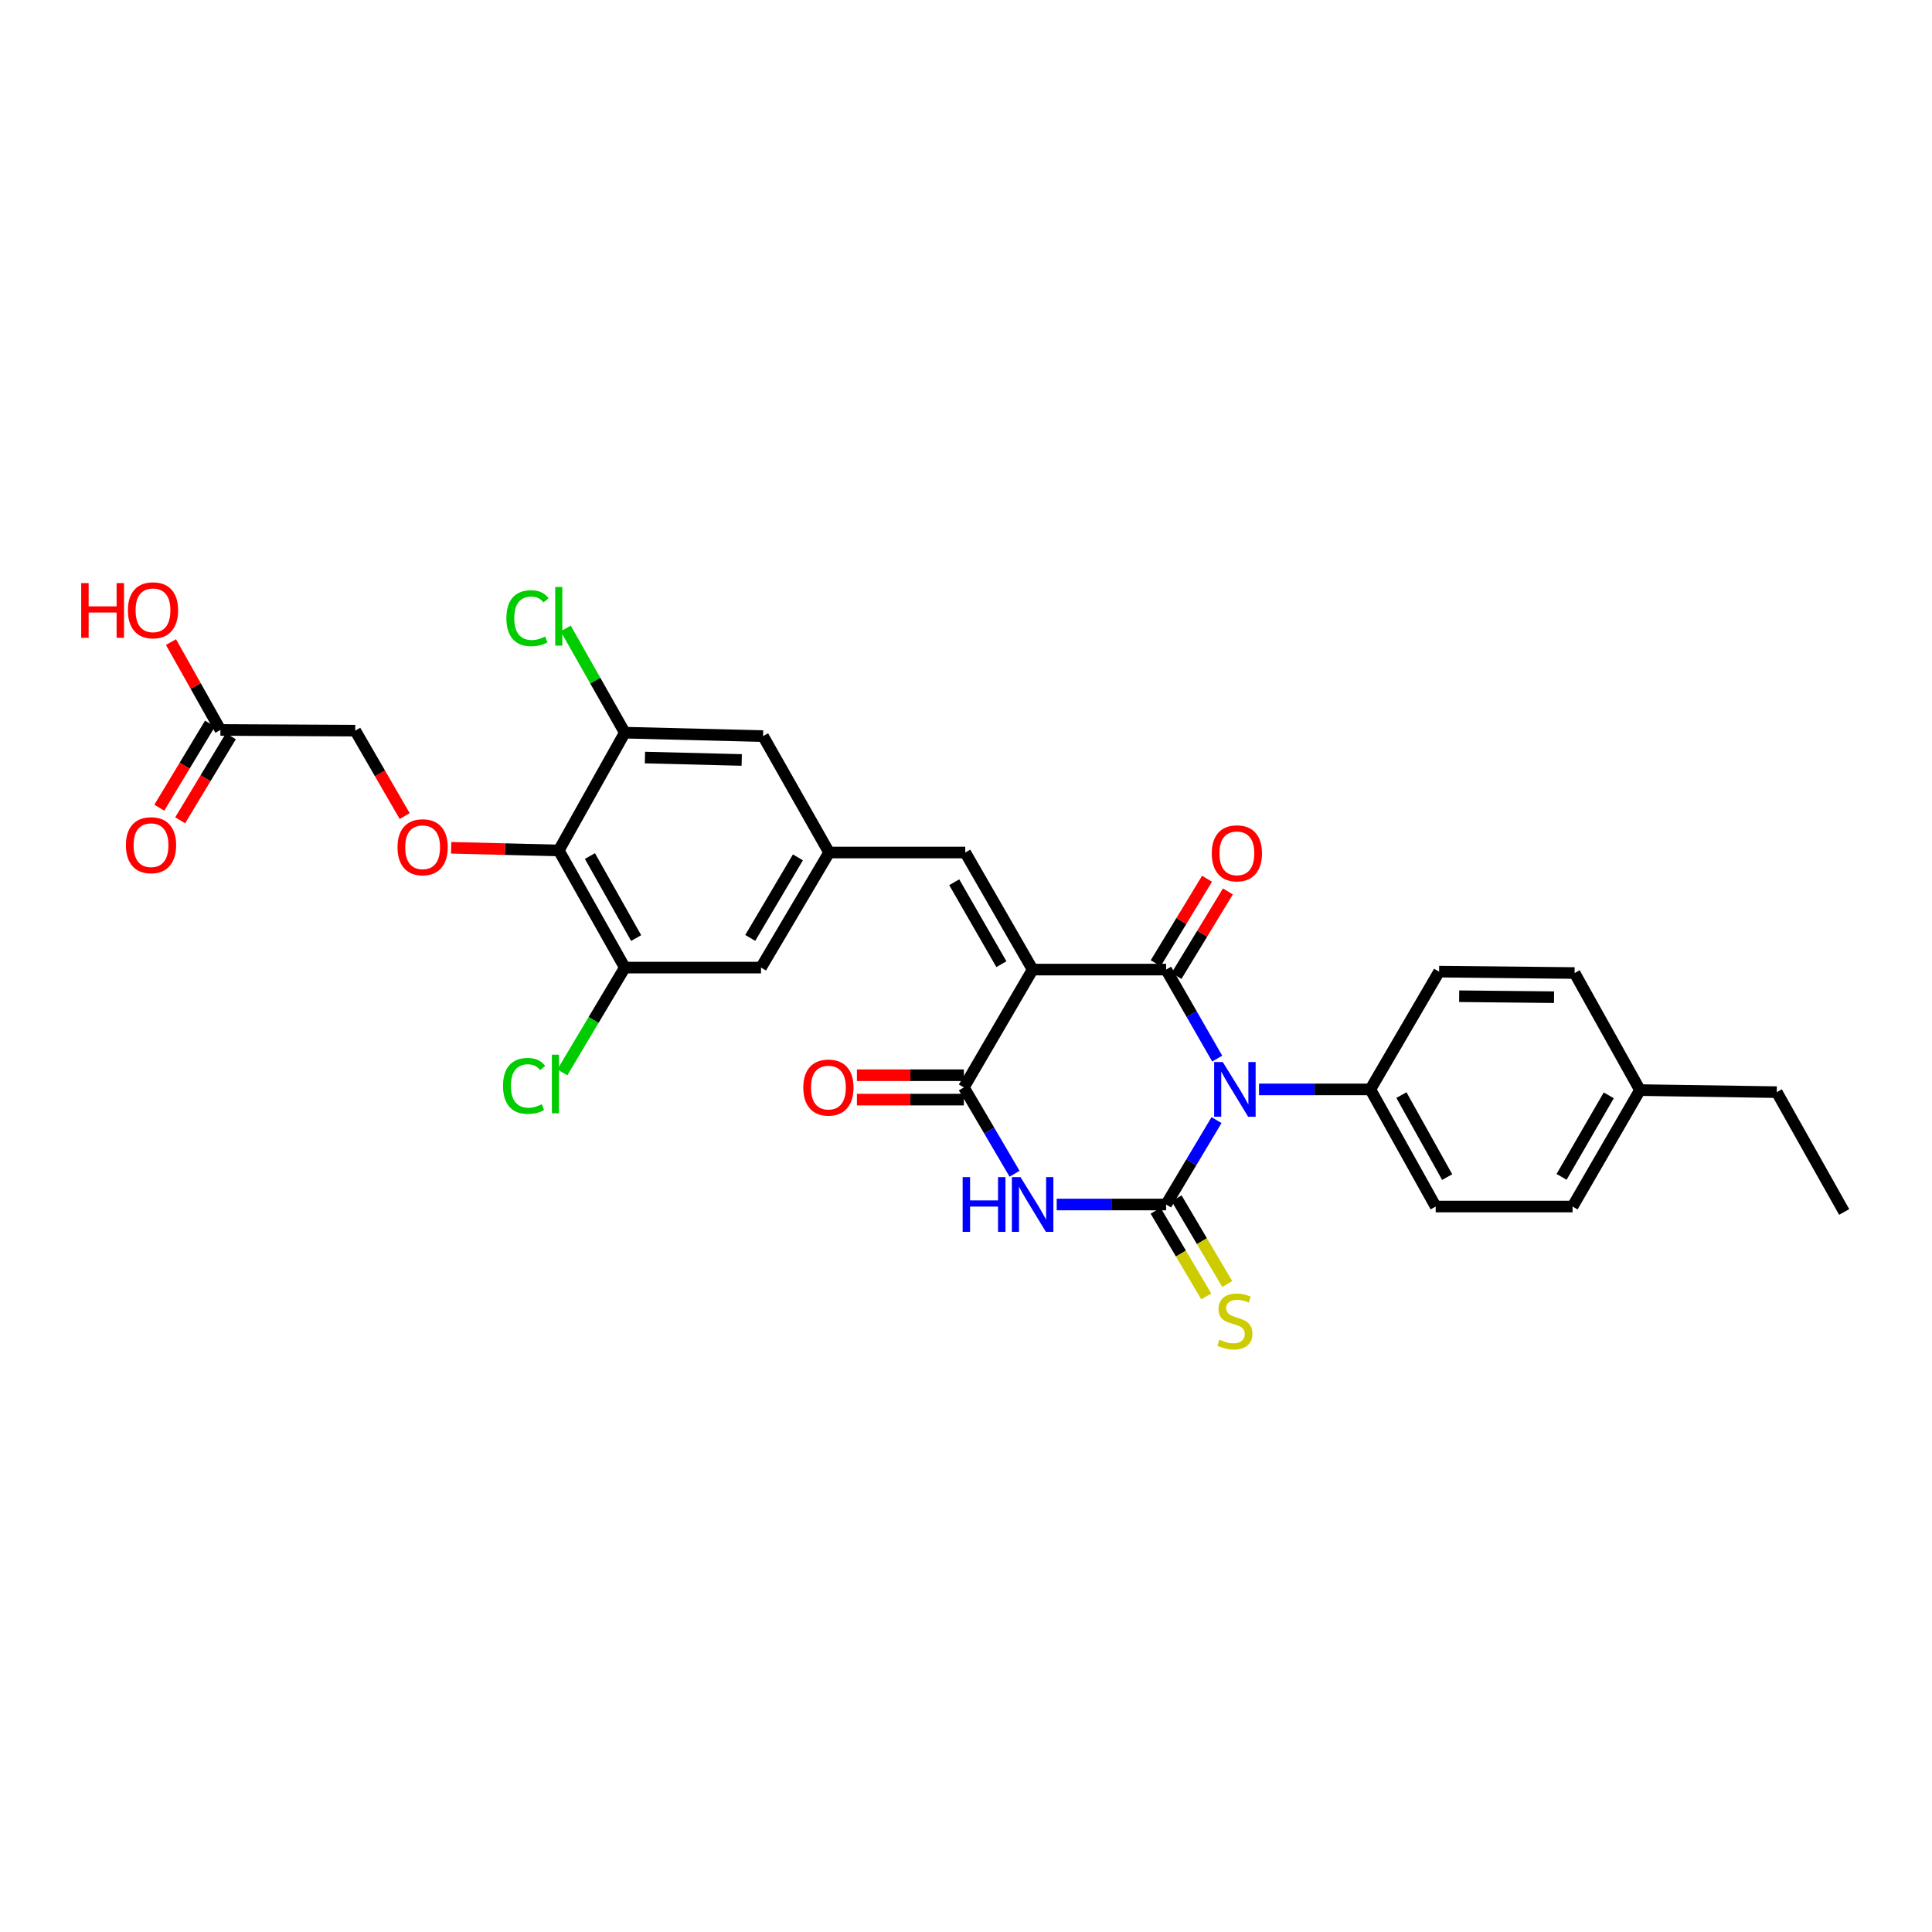 <?xml version='1.0' encoding='iso-8859-1'?>
<svg version='1.1' baseProfile='full'
              xmlns='http://www.w3.org/2000/svg'
                      xmlns:rdkit='http://www.rdkit.org/xml'
                      xmlns:xlink='http://www.w3.org/1999/xlink'
                  xml:space='preserve'
width='1000px' height='1000px' viewBox='0 0 1000 1000'>
<!-- END OF HEADER -->
<rect style='opacity:1.0;fill:#FFFFFF;stroke:none' width='1000' height='1000' x='0' y='0'> </rect>
<path class='bond-0' d='M 629.676,579.765 L 616.624,601.609' style='fill:none;fill-rule:evenodd;stroke:#0000FF;stroke-width:6px;stroke-linecap:butt;stroke-linejoin:miter;stroke-opacity:1' />
<path class='bond-0' d='M 616.624,601.609 L 603.572,623.452' style='fill:none;fill-rule:evenodd;stroke:#000000;stroke-width:6px;stroke-linecap:butt;stroke-linejoin:miter;stroke-opacity:1' />
<path class='bond-2' d='M 630.018,547.922 L 616.795,524.889' style='fill:none;fill-rule:evenodd;stroke:#0000FF;stroke-width:6px;stroke-linecap:butt;stroke-linejoin:miter;stroke-opacity:1' />
<path class='bond-2' d='M 616.795,524.889 L 603.572,501.856' style='fill:none;fill-rule:evenodd;stroke:#000000;stroke-width:6px;stroke-linecap:butt;stroke-linejoin:miter;stroke-opacity:1' />
<path class='bond-9' d='M 651.666,563.87 L 680.475,563.87' style='fill:none;fill-rule:evenodd;stroke:#0000FF;stroke-width:6px;stroke-linecap:butt;stroke-linejoin:miter;stroke-opacity:1' />
<path class='bond-9' d='M 680.475,563.87 L 709.284,563.87' style='fill:none;fill-rule:evenodd;stroke:#000000;stroke-width:6px;stroke-linecap:butt;stroke-linejoin:miter;stroke-opacity:1' />
<path class='bond-3' d='M 603.572,623.452 L 575.262,623.452' style='fill:none;fill-rule:evenodd;stroke:#000000;stroke-width:6px;stroke-linecap:butt;stroke-linejoin:miter;stroke-opacity:1' />
<path class='bond-3' d='M 575.262,623.452 L 546.952,623.452' style='fill:none;fill-rule:evenodd;stroke:#0000FF;stroke-width:6px;stroke-linecap:butt;stroke-linejoin:miter;stroke-opacity:1' />
<path class='bond-11' d='M 598.141,626.662 L 611.252,648.845' style='fill:none;fill-rule:evenodd;stroke:#000000;stroke-width:6px;stroke-linecap:butt;stroke-linejoin:miter;stroke-opacity:1' />
<path class='bond-11' d='M 611.252,648.845 L 624.363,671.027' style='fill:none;fill-rule:evenodd;stroke:#CCCC00;stroke-width:6px;stroke-linecap:butt;stroke-linejoin:miter;stroke-opacity:1' />
<path class='bond-11' d='M 609.003,620.242 L 622.114,642.425' style='fill:none;fill-rule:evenodd;stroke:#000000;stroke-width:6px;stroke-linecap:butt;stroke-linejoin:miter;stroke-opacity:1' />
<path class='bond-11' d='M 622.114,642.425 L 635.225,664.607' style='fill:none;fill-rule:evenodd;stroke:#CCCC00;stroke-width:6px;stroke-linecap:butt;stroke-linejoin:miter;stroke-opacity:1' />
<path class='bond-1' d='M 534.484,501.856 L 603.572,501.856' style='fill:none;fill-rule:evenodd;stroke:#000000;stroke-width:6px;stroke-linecap:butt;stroke-linejoin:miter;stroke-opacity:1' />
<path class='bond-4' d='M 534.484,501.856 L 498.896,562.847' style='fill:none;fill-rule:evenodd;stroke:#000000;stroke-width:6px;stroke-linecap:butt;stroke-linejoin:miter;stroke-opacity:1' />
<path class='bond-5' d='M 534.484,501.856 L 499.611,441.264' style='fill:none;fill-rule:evenodd;stroke:#000000;stroke-width:6px;stroke-linecap:butt;stroke-linejoin:miter;stroke-opacity:1' />
<path class='bond-5' d='M 518.318,499.061 L 493.907,456.647' style='fill:none;fill-rule:evenodd;stroke:#000000;stroke-width:6px;stroke-linecap:butt;stroke-linejoin:miter;stroke-opacity:1' />
<path class='bond-13' d='M 608.962,505.133 L 622.256,483.267' style='fill:none;fill-rule:evenodd;stroke:#000000;stroke-width:6px;stroke-linecap:butt;stroke-linejoin:miter;stroke-opacity:1' />
<path class='bond-13' d='M 622.256,483.267 L 635.55,461.401' style='fill:none;fill-rule:evenodd;stroke:#FF0000;stroke-width:6px;stroke-linecap:butt;stroke-linejoin:miter;stroke-opacity:1' />
<path class='bond-13' d='M 598.181,498.578 L 611.475,476.712' style='fill:none;fill-rule:evenodd;stroke:#000000;stroke-width:6px;stroke-linecap:butt;stroke-linejoin:miter;stroke-opacity:1' />
<path class='bond-13' d='M 611.475,476.712 L 624.768,454.846' style='fill:none;fill-rule:evenodd;stroke:#FF0000;stroke-width:6px;stroke-linecap:butt;stroke-linejoin:miter;stroke-opacity:1' />
<path class='bond-30' d='M 525.138,607.535 L 512.017,585.191' style='fill:none;fill-rule:evenodd;stroke:#0000FF;stroke-width:6px;stroke-linecap:butt;stroke-linejoin:miter;stroke-opacity:1' />
<path class='bond-30' d='M 512.017,585.191 L 498.896,562.847' style='fill:none;fill-rule:evenodd;stroke:#000000;stroke-width:6px;stroke-linecap:butt;stroke-linejoin:miter;stroke-opacity:1' />
<path class='bond-16' d='M 498.896,556.538 L 471.217,556.538' style='fill:none;fill-rule:evenodd;stroke:#000000;stroke-width:6px;stroke-linecap:butt;stroke-linejoin:miter;stroke-opacity:1' />
<path class='bond-16' d='M 471.217,556.538 L 443.538,556.538' style='fill:none;fill-rule:evenodd;stroke:#FF0000;stroke-width:6px;stroke-linecap:butt;stroke-linejoin:miter;stroke-opacity:1' />
<path class='bond-16' d='M 498.896,569.155 L 471.217,569.155' style='fill:none;fill-rule:evenodd;stroke:#000000;stroke-width:6px;stroke-linecap:butt;stroke-linejoin:miter;stroke-opacity:1' />
<path class='bond-16' d='M 471.217,569.155 L 443.538,569.155' style='fill:none;fill-rule:evenodd;stroke:#FF0000;stroke-width:6px;stroke-linecap:butt;stroke-linejoin:miter;stroke-opacity:1' />
<path class='bond-10' d='M 499.611,441.264 L 429.143,441.264' style='fill:none;fill-rule:evenodd;stroke:#000000;stroke-width:6px;stroke-linecap:butt;stroke-linejoin:miter;stroke-opacity:1' />
<path class='bond-6' d='M 289.223,440.192 L 323.402,500.825' style='fill:none;fill-rule:evenodd;stroke:#000000;stroke-width:6px;stroke-linecap:butt;stroke-linejoin:miter;stroke-opacity:1' />
<path class='bond-6' d='M 305.342,443.091 L 329.267,485.534' style='fill:none;fill-rule:evenodd;stroke:#000000;stroke-width:6px;stroke-linecap:butt;stroke-linejoin:miter;stroke-opacity:1' />
<path class='bond-12' d='M 289.223,440.192 L 261.37,439.505' style='fill:none;fill-rule:evenodd;stroke:#000000;stroke-width:6px;stroke-linecap:butt;stroke-linejoin:miter;stroke-opacity:1' />
<path class='bond-12' d='M 261.37,439.505 L 233.517,438.817' style='fill:none;fill-rule:evenodd;stroke:#FF0000;stroke-width:6px;stroke-linecap:butt;stroke-linejoin:miter;stroke-opacity:1' />
<path class='bond-32' d='M 289.223,440.192 L 323.402,379.229' style='fill:none;fill-rule:evenodd;stroke:#000000;stroke-width:6px;stroke-linecap:butt;stroke-linejoin:miter;stroke-opacity:1' />
<path class='bond-7' d='M 323.402,379.229 L 394.964,381.009' style='fill:none;fill-rule:evenodd;stroke:#000000;stroke-width:6px;stroke-linecap:butt;stroke-linejoin:miter;stroke-opacity:1' />
<path class='bond-7' d='M 333.823,392.109 L 383.916,393.356' style='fill:none;fill-rule:evenodd;stroke:#000000;stroke-width:6px;stroke-linecap:butt;stroke-linejoin:miter;stroke-opacity:1' />
<path class='bond-22' d='M 323.402,379.229 L 308.099,352.259' style='fill:none;fill-rule:evenodd;stroke:#000000;stroke-width:6px;stroke-linecap:butt;stroke-linejoin:miter;stroke-opacity:1' />
<path class='bond-22' d='M 308.099,352.259 L 292.795,325.289' style='fill:none;fill-rule:evenodd;stroke:#00CC00;stroke-width:6px;stroke-linecap:butt;stroke-linejoin:miter;stroke-opacity:1' />
<path class='bond-8' d='M 323.402,500.825 L 393.899,500.825' style='fill:none;fill-rule:evenodd;stroke:#000000;stroke-width:6px;stroke-linecap:butt;stroke-linejoin:miter;stroke-opacity:1' />
<path class='bond-23' d='M 323.402,500.825 L 307.241,527.938' style='fill:none;fill-rule:evenodd;stroke:#000000;stroke-width:6px;stroke-linecap:butt;stroke-linejoin:miter;stroke-opacity:1' />
<path class='bond-23' d='M 307.241,527.938 L 291.079,555.052' style='fill:none;fill-rule:evenodd;stroke:#00CC00;stroke-width:6px;stroke-linecap:butt;stroke-linejoin:miter;stroke-opacity:1' />
<path class='bond-20' d='M 709.284,563.87 L 743.106,624.504' style='fill:none;fill-rule:evenodd;stroke:#000000;stroke-width:6px;stroke-linecap:butt;stroke-linejoin:miter;stroke-opacity:1' />
<path class='bond-20' d='M 725.377,566.819 L 749.052,609.262' style='fill:none;fill-rule:evenodd;stroke:#000000;stroke-width:6px;stroke-linecap:butt;stroke-linejoin:miter;stroke-opacity:1' />
<path class='bond-21' d='M 709.284,563.87 L 744.872,502.921' style='fill:none;fill-rule:evenodd;stroke:#000000;stroke-width:6px;stroke-linecap:butt;stroke-linejoin:miter;stroke-opacity:1' />
<path class='bond-14' d='M 429.143,441.264 L 394.964,381.009' style='fill:none;fill-rule:evenodd;stroke:#000000;stroke-width:6px;stroke-linecap:butt;stroke-linejoin:miter;stroke-opacity:1' />
<path class='bond-15' d='M 429.143,441.264 L 393.899,500.825' style='fill:none;fill-rule:evenodd;stroke:#000000;stroke-width:6px;stroke-linecap:butt;stroke-linejoin:miter;stroke-opacity:1' />
<path class='bond-15' d='M 412.998,443.773 L 388.327,485.466' style='fill:none;fill-rule:evenodd;stroke:#000000;stroke-width:6px;stroke-linecap:butt;stroke-linejoin:miter;stroke-opacity:1' />
<path class='bond-19' d='M 209.459,422.392 L 196.664,400.285' style='fill:none;fill-rule:evenodd;stroke:#FF0000;stroke-width:6px;stroke-linecap:butt;stroke-linejoin:miter;stroke-opacity:1' />
<path class='bond-19' d='M 196.664,400.285 L 183.868,378.177' style='fill:none;fill-rule:evenodd;stroke:#000000;stroke-width:6px;stroke-linecap:butt;stroke-linejoin:miter;stroke-opacity:1' />
<path class='bond-17' d='M 114.087,377.82 L 183.868,378.177' style='fill:none;fill-rule:evenodd;stroke:#000000;stroke-width:6px;stroke-linecap:butt;stroke-linejoin:miter;stroke-opacity:1' />
<path class='bond-18' d='M 108.684,374.562 L 95.567,396.317' style='fill:none;fill-rule:evenodd;stroke:#000000;stroke-width:6px;stroke-linecap:butt;stroke-linejoin:miter;stroke-opacity:1' />
<path class='bond-18' d='M 95.567,396.317 L 82.45,418.071' style='fill:none;fill-rule:evenodd;stroke:#FF0000;stroke-width:6px;stroke-linecap:butt;stroke-linejoin:miter;stroke-opacity:1' />
<path class='bond-18' d='M 119.489,381.077 L 106.372,402.832' style='fill:none;fill-rule:evenodd;stroke:#000000;stroke-width:6px;stroke-linecap:butt;stroke-linejoin:miter;stroke-opacity:1' />
<path class='bond-18' d='M 106.372,402.832 L 93.255,424.586' style='fill:none;fill-rule:evenodd;stroke:#FF0000;stroke-width:6px;stroke-linecap:butt;stroke-linejoin:miter;stroke-opacity:1' />
<path class='bond-24' d='M 114.087,377.82 L 101.293,355.082' style='fill:none;fill-rule:evenodd;stroke:#000000;stroke-width:6px;stroke-linecap:butt;stroke-linejoin:miter;stroke-opacity:1' />
<path class='bond-24' d='M 101.293,355.082 L 88.499,332.344' style='fill:none;fill-rule:evenodd;stroke:#FF0000;stroke-width:6px;stroke-linecap:butt;stroke-linejoin:miter;stroke-opacity:1' />
<path class='bond-25' d='M 743.106,624.504 L 813.96,624.504' style='fill:none;fill-rule:evenodd;stroke:#000000;stroke-width:6px;stroke-linecap:butt;stroke-linejoin:miter;stroke-opacity:1' />
<path class='bond-26' d='M 744.872,502.921 L 815.011,503.636' style='fill:none;fill-rule:evenodd;stroke:#000000;stroke-width:6px;stroke-linecap:butt;stroke-linejoin:miter;stroke-opacity:1' />
<path class='bond-26' d='M 755.265,515.645 L 804.362,516.146' style='fill:none;fill-rule:evenodd;stroke:#000000;stroke-width:6px;stroke-linecap:butt;stroke-linejoin:miter;stroke-opacity:1' />
<path class='bond-31' d='M 813.96,624.504 L 848.847,564.228' style='fill:none;fill-rule:evenodd;stroke:#000000;stroke-width:6px;stroke-linecap:butt;stroke-linejoin:miter;stroke-opacity:1' />
<path class='bond-31' d='M 808.273,609.142 L 832.694,566.949' style='fill:none;fill-rule:evenodd;stroke:#000000;stroke-width:6px;stroke-linecap:butt;stroke-linejoin:miter;stroke-opacity:1' />
<path class='bond-27' d='M 815.011,503.636 L 848.847,564.228' style='fill:none;fill-rule:evenodd;stroke:#000000;stroke-width:6px;stroke-linecap:butt;stroke-linejoin:miter;stroke-opacity:1' />
<path class='bond-28' d='M 848.847,564.228 L 919.658,565.293' style='fill:none;fill-rule:evenodd;stroke:#000000;stroke-width:6px;stroke-linecap:butt;stroke-linejoin:miter;stroke-opacity:1' />
<path class='bond-29' d='M 919.658,565.293 L 954.545,627.315' style='fill:none;fill-rule:evenodd;stroke:#000000;stroke-width:6px;stroke-linecap:butt;stroke-linejoin:miter;stroke-opacity:1' />
<path  class='atom-0' d='M 632.914 549.71
L 642.194 564.71
Q 643.114 566.19, 644.594 568.87
Q 646.074 571.55, 646.154 571.71
L 646.154 549.71
L 649.914 549.71
L 649.914 578.03
L 646.034 578.03
L 636.074 561.63
Q 634.914 559.71, 633.674 557.51
Q 632.474 555.31, 632.114 554.63
L 632.114 578.03
L 628.434 578.03
L 628.434 549.71
L 632.914 549.71
' fill='#0000FF'/>
<path  class='atom-4' d='M 498.264 609.292
L 502.104 609.292
L 502.104 621.332
L 516.584 621.332
L 516.584 609.292
L 520.424 609.292
L 520.424 637.612
L 516.584 637.612
L 516.584 624.532
L 502.104 624.532
L 502.104 637.612
L 498.264 637.612
L 498.264 609.292
' fill='#0000FF'/>
<path  class='atom-4' d='M 528.224 609.292
L 537.504 624.292
Q 538.424 625.772, 539.904 628.452
Q 541.384 631.132, 541.464 631.292
L 541.464 609.292
L 545.224 609.292
L 545.224 637.612
L 541.344 637.612
L 531.384 621.212
Q 530.224 619.292, 528.984 617.092
Q 527.784 614.892, 527.424 614.212
L 527.424 637.612
L 523.744 637.612
L 523.744 609.292
L 528.224 609.292
' fill='#0000FF'/>
<path  class='atom-12' d='M 631.174 693.406
Q 631.494 693.526, 632.814 694.086
Q 634.134 694.646, 635.574 695.006
Q 637.054 695.326, 638.494 695.326
Q 641.174 695.326, 642.734 694.046
Q 644.294 692.726, 644.294 690.446
Q 644.294 688.886, 643.494 687.926
Q 642.734 686.966, 641.534 686.446
Q 640.334 685.926, 638.334 685.326
Q 635.814 684.566, 634.294 683.846
Q 632.814 683.126, 631.734 681.606
Q 630.694 680.086, 630.694 677.526
Q 630.694 673.966, 633.094 671.766
Q 635.534 669.566, 640.334 669.566
Q 643.614 669.566, 647.334 671.126
L 646.414 674.206
Q 643.014 672.806, 640.454 672.806
Q 637.694 672.806, 636.174 673.966
Q 634.654 675.086, 634.694 677.046
Q 634.694 678.566, 635.454 679.486
Q 636.254 680.406, 637.374 680.926
Q 638.534 681.446, 640.454 682.046
Q 643.014 682.846, 644.534 683.646
Q 646.054 684.446, 647.134 686.086
Q 648.254 687.686, 648.254 690.446
Q 648.254 694.366, 645.614 696.486
Q 643.014 698.566, 638.654 698.566
Q 636.134 698.566, 634.214 698.006
Q 632.334 697.486, 630.094 696.566
L 631.174 693.406
' fill='#CCCC00'/>
<path  class='atom-13' d='M 205.755 438.533
Q 205.755 431.733, 209.115 427.933
Q 212.475 424.133, 218.755 424.133
Q 225.035 424.133, 228.395 427.933
Q 231.755 431.733, 231.755 438.533
Q 231.755 445.413, 228.355 449.333
Q 224.955 453.213, 218.755 453.213
Q 212.515 453.213, 209.115 449.333
Q 205.755 445.453, 205.755 438.533
M 218.755 450.013
Q 223.075 450.013, 225.395 447.133
Q 227.755 444.213, 227.755 438.533
Q 227.755 432.973, 225.395 430.173
Q 223.075 427.333, 218.755 427.333
Q 214.435 427.333, 212.075 430.133
Q 209.755 432.933, 209.755 438.533
Q 209.755 444.253, 212.075 447.133
Q 214.435 450.013, 218.755 450.013
' fill='#FF0000'/>
<path  class='atom-14' d='M 627.204 441.681
Q 627.204 434.881, 630.564 431.081
Q 633.924 427.281, 640.204 427.281
Q 646.484 427.281, 649.844 431.081
Q 653.204 434.881, 653.204 441.681
Q 653.204 448.561, 649.804 452.481
Q 646.404 456.361, 640.204 456.361
Q 633.964 456.361, 630.564 452.481
Q 627.204 448.601, 627.204 441.681
M 640.204 453.161
Q 644.524 453.161, 646.844 450.281
Q 649.204 447.361, 649.204 441.681
Q 649.204 436.121, 646.844 433.321
Q 644.524 430.481, 640.204 430.481
Q 635.884 430.481, 633.524 433.281
Q 631.204 436.081, 631.204 441.681
Q 631.204 447.401, 633.524 450.281
Q 635.884 453.161, 640.204 453.161
' fill='#FF0000'/>
<path  class='atom-17' d='M 415.786 562.927
Q 415.786 556.127, 419.146 552.327
Q 422.506 548.527, 428.786 548.527
Q 435.066 548.527, 438.426 552.327
Q 441.786 556.127, 441.786 562.927
Q 441.786 569.807, 438.386 573.727
Q 434.986 577.607, 428.786 577.607
Q 422.546 577.607, 419.146 573.727
Q 415.786 569.847, 415.786 562.927
M 428.786 574.407
Q 433.106 574.407, 435.426 571.527
Q 437.786 568.607, 437.786 562.927
Q 437.786 557.367, 435.426 554.567
Q 433.106 551.727, 428.786 551.727
Q 424.466 551.727, 422.106 554.527
Q 419.786 557.327, 419.786 562.927
Q 419.786 568.647, 422.106 571.527
Q 424.466 574.407, 428.786 574.407
' fill='#FF0000'/>
<path  class='atom-19' d='M 65.169 437.468
Q 65.169 430.668, 68.529 426.868
Q 71.889 423.068, 78.169 423.068
Q 84.449 423.068, 87.809 426.868
Q 91.169 430.668, 91.169 437.468
Q 91.169 444.348, 87.769 448.268
Q 84.369 452.148, 78.169 452.148
Q 71.929 452.148, 68.529 448.268
Q 65.169 444.388, 65.169 437.468
M 78.169 448.948
Q 82.489 448.948, 84.809 446.068
Q 87.169 443.148, 87.169 437.468
Q 87.169 431.908, 84.809 429.108
Q 82.489 426.268, 78.169 426.268
Q 73.849 426.268, 71.489 429.068
Q 69.169 431.868, 69.169 437.468
Q 69.169 443.188, 71.489 446.068
Q 73.849 448.948, 78.169 448.948
' fill='#FF0000'/>
<path  class='atom-23' d='M 262.103 319.975
Q 262.103 312.935, 265.383 309.255
Q 268.703 305.535, 274.983 305.535
Q 280.823 305.535, 283.943 309.655
L 281.303 311.815
Q 279.023 308.815, 274.983 308.815
Q 270.703 308.815, 268.423 311.695
Q 266.183 314.535, 266.183 319.975
Q 266.183 325.575, 268.503 328.455
Q 270.863 331.335, 275.423 331.335
Q 278.543 331.335, 282.183 329.455
L 283.303 332.455
Q 281.823 333.415, 279.583 333.975
Q 277.343 334.535, 274.863 334.535
Q 268.703 334.535, 265.383 330.775
Q 262.103 327.015, 262.103 319.975
' fill='#00CC00'/>
<path  class='atom-23' d='M 287.383 303.815
L 291.063 303.815
L 291.063 334.175
L 287.383 334.175
L 287.383 303.815
' fill='#00CC00'/>
<path  class='atom-24' d='M 260.365 562.06
Q 260.365 555.02, 263.645 551.34
Q 266.965 547.62, 273.245 547.62
Q 279.085 547.62, 282.205 551.74
L 279.565 553.9
Q 277.285 550.9, 273.245 550.9
Q 268.965 550.9, 266.685 553.78
Q 264.445 556.62, 264.445 562.06
Q 264.445 567.66, 266.765 570.54
Q 269.125 573.42, 273.685 573.42
Q 276.805 573.42, 280.445 571.54
L 281.565 574.54
Q 280.085 575.5, 277.845 576.06
Q 275.605 576.62, 273.125 576.62
Q 266.965 576.62, 263.645 572.86
Q 260.365 569.1, 260.365 562.06
' fill='#00CC00'/>
<path  class='atom-24' d='M 285.645 545.9
L 289.325 545.9
L 289.325 576.26
L 285.645 576.26
L 285.645 545.9
' fill='#00CC00'/>
<path  class='atom-25' d='M 42.033 301.805
L 45.873 301.805
L 45.873 313.845
L 60.353 313.845
L 60.353 301.805
L 64.193 301.805
L 64.193 330.125
L 60.353 330.125
L 60.353 317.045
L 45.873 317.045
L 45.873 330.125
L 42.033 330.125
L 42.033 301.805
' fill='#FF0000'/>
<path  class='atom-25' d='M 66.193 315.885
Q 66.193 309.085, 69.553 305.285
Q 72.913 301.485, 79.193 301.485
Q 85.473 301.485, 88.833 305.285
Q 92.193 309.085, 92.193 315.885
Q 92.193 322.765, 88.793 326.685
Q 85.393 330.565, 79.193 330.565
Q 72.953 330.565, 69.553 326.685
Q 66.193 322.805, 66.193 315.885
M 79.193 327.365
Q 83.513 327.365, 85.833 324.485
Q 88.193 321.565, 88.193 315.885
Q 88.193 310.325, 85.833 307.525
Q 83.513 304.685, 79.193 304.685
Q 74.873 304.685, 72.513 307.485
Q 70.193 310.285, 70.193 315.885
Q 70.193 321.605, 72.513 324.485
Q 74.873 327.365, 79.193 327.365
' fill='#FF0000'/>
</svg>
